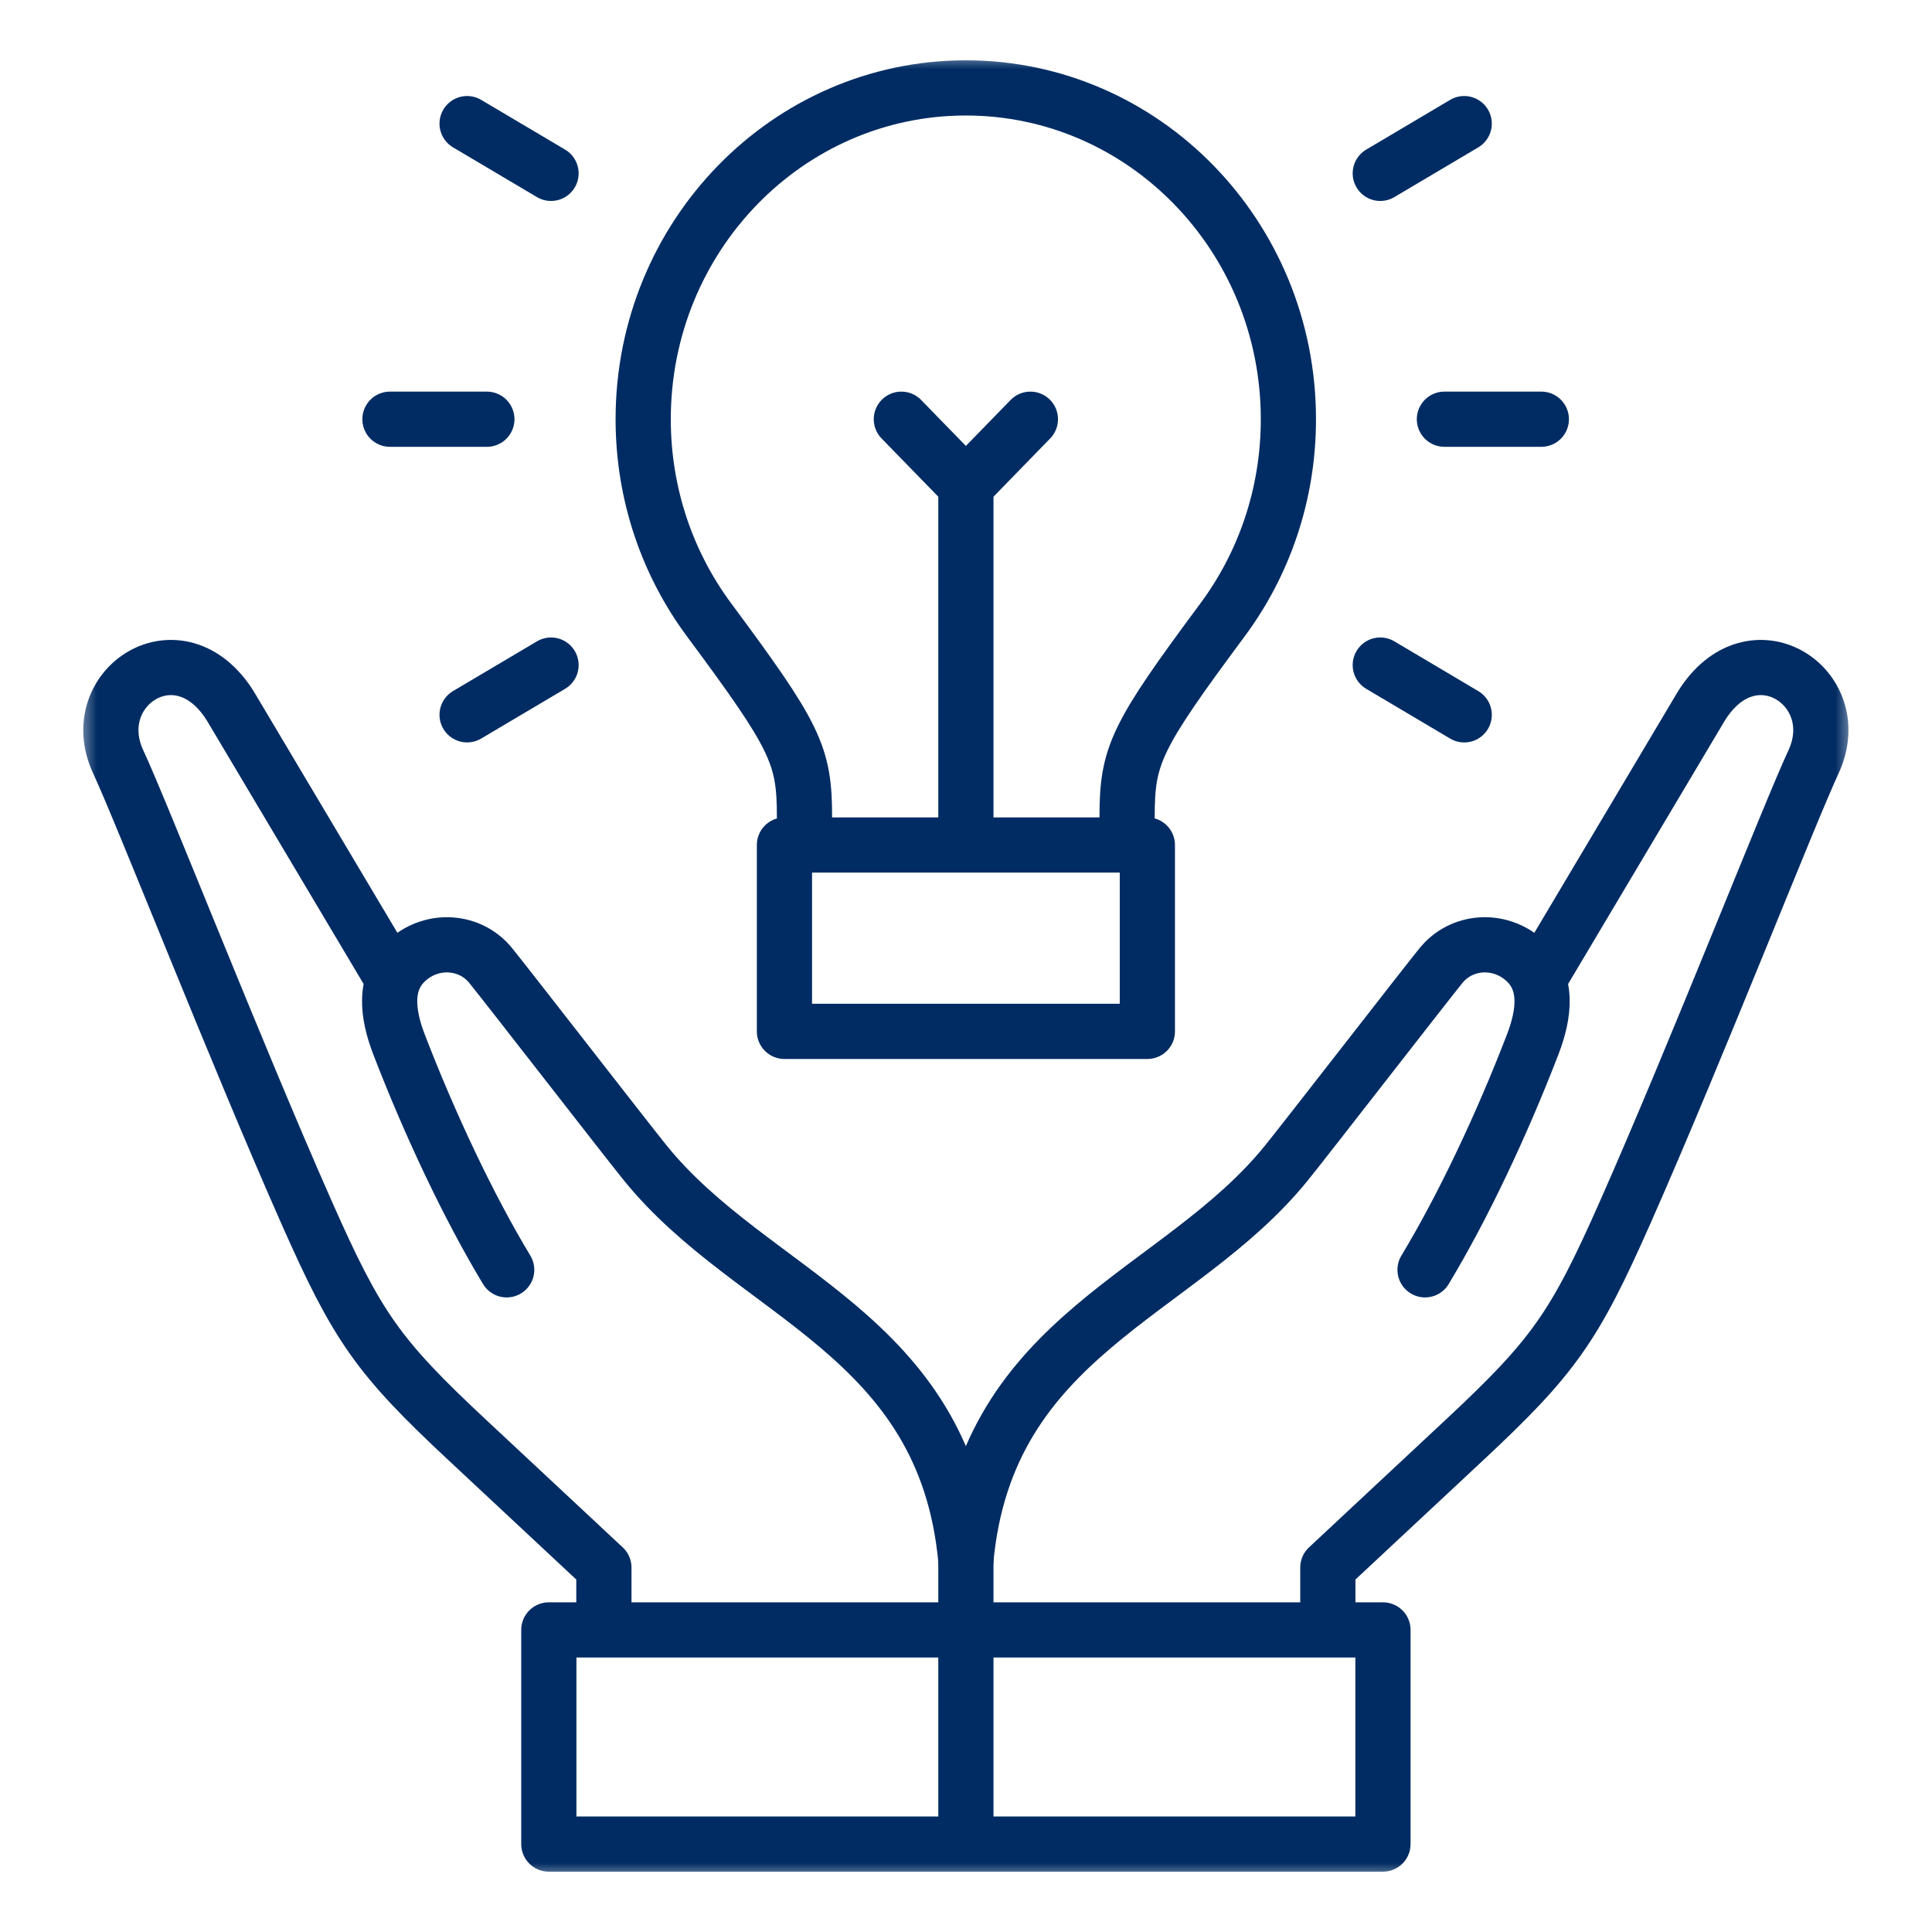 <svg width="70" height="70" viewBox="0 0 70 70" fill="none" xmlns="http://www.w3.org/2000/svg">
<mask id="mask0_3_571" style="mask-type:luminance" maskUnits="userSpaceOnUse" x="0" y="0" width="70" height="70">
<path d="M1 69V1H69V69H1Z" fill="white" stroke="#012C63" stroke-width="2"/>
</mask>
<g mask="url(#mask0_3_571)">
<mask id="mask1_3_571" style="mask-type:luminance" maskUnits="userSpaceOnUse" x="2" y="1" width="66" height="68">
<path d="M66.235 67.108V2.892H3.761V67.108H66.235Z" fill="white" stroke="white" stroke-width="2"/>
</mask>
<g mask="url(#mask1_3_571)">
<path d="M34.996 56.524V66.115" stroke="#012C63" stroke-width="2" stroke-miterlimit="22.926" stroke-linecap="round" stroke-linejoin="round"/>
<path d="M19.885 66.814H50.107V59.055H19.885V66.814Z" stroke="#012C63" stroke-width="2" stroke-miterlimit="22.926" stroke-linecap="round" stroke-linejoin="round"/>
<path d="M18.358 46.008C16.981 43.725 15.58 40.757 14.462 37.854C14.035 36.747 13.868 35.552 14.781 34.764C15.694 33.975 17.045 34.076 17.782 34.987C18.488 35.861 22.671 41.261 23.378 42.134C27.276 46.953 34.229 48.31 34.995 56.524C35.761 48.31 42.714 46.953 46.612 42.134C47.319 41.261 51.502 35.861 52.208 34.987C52.946 34.076 54.296 33.975 55.209 34.764C56.122 35.552 55.955 36.747 55.528 37.854C54.41 40.757 53.009 43.725 51.632 46.008M55.738 35.507L61.638 25.59C63.484 22.61 66.943 24.897 65.715 27.586C64.855 29.419 61.446 38.138 58.886 43.921C57.045 48.081 56.302 49.148 53.051 52.182L48.11 56.795V58.331M14.252 35.507L8.352 25.59C6.506 22.61 3.047 24.897 4.275 27.586C5.135 29.419 8.544 38.138 11.104 43.921C12.945 48.081 13.688 49.148 16.939 52.182L21.88 56.795V58.331" stroke="#012C63" stroke-width="2" stroke-miterlimit="22.926" stroke-linecap="round" stroke-linejoin="round"/>
<path d="M29.148 29.595C29.148 27.358 28.836 26.696 25.692 22.46C24.194 20.442 23.304 17.923 23.304 15.189C23.304 8.56 28.537 3.185 34.993 3.185C41.448 3.185 46.681 8.56 46.681 15.189C46.681 17.923 45.792 20.442 44.294 22.46C41.15 26.696 40.837 27.358 40.837 29.595" stroke="#012C63" stroke-width="2" stroke-miterlimit="22.926" stroke-linecap="round" stroke-linejoin="round"/>
<path d="M34.996 29.765V17.59" stroke="#012C63" stroke-width="2" stroke-miterlimit="22.926" stroke-linecap="round" stroke-linejoin="round"/>
<path d="M37.333 15.189L34.996 17.59L32.658 15.189" stroke="#012C63" stroke-width="2" stroke-miterlimit="22.926" stroke-linecap="round" stroke-linejoin="round"/>
<path d="M28.422 30.616H41.571V37.369H28.422V30.616Z" stroke="#012C63" stroke-width="2" stroke-miterlimit="22.926" stroke-linecap="round" stroke-linejoin="round"/>
<path d="M17.64 15.189H14.129" stroke="#012C63" stroke-width="2" stroke-miterlimit="22.926" stroke-linecap="round" stroke-linejoin="round"/>
<path d="M19.965 24.097L16.924 25.899" stroke="#012C63" stroke-width="2" stroke-miterlimit="22.926" stroke-linecap="round" stroke-linejoin="round"/>
<path d="M50.01 24.097L53.051 25.9" stroke="#012C63" stroke-width="2" stroke-miterlimit="22.926" stroke-linecap="round" stroke-linejoin="round"/>
<path d="M52.334 15.189H55.845" stroke="#012C63" stroke-width="2" stroke-miterlimit="22.926" stroke-linecap="round" stroke-linejoin="round"/>
<path d="M50.01 6.281L53.051 4.479" stroke="#012C63" stroke-width="2" stroke-miterlimit="22.926" stroke-linecap="round" stroke-linejoin="round"/>
<path d="M19.965 6.281L16.924 4.479" stroke="#012C63" stroke-width="2" stroke-miterlimit="22.926" stroke-linecap="round" stroke-linejoin="round"/>
</g>
</g>
</svg>

